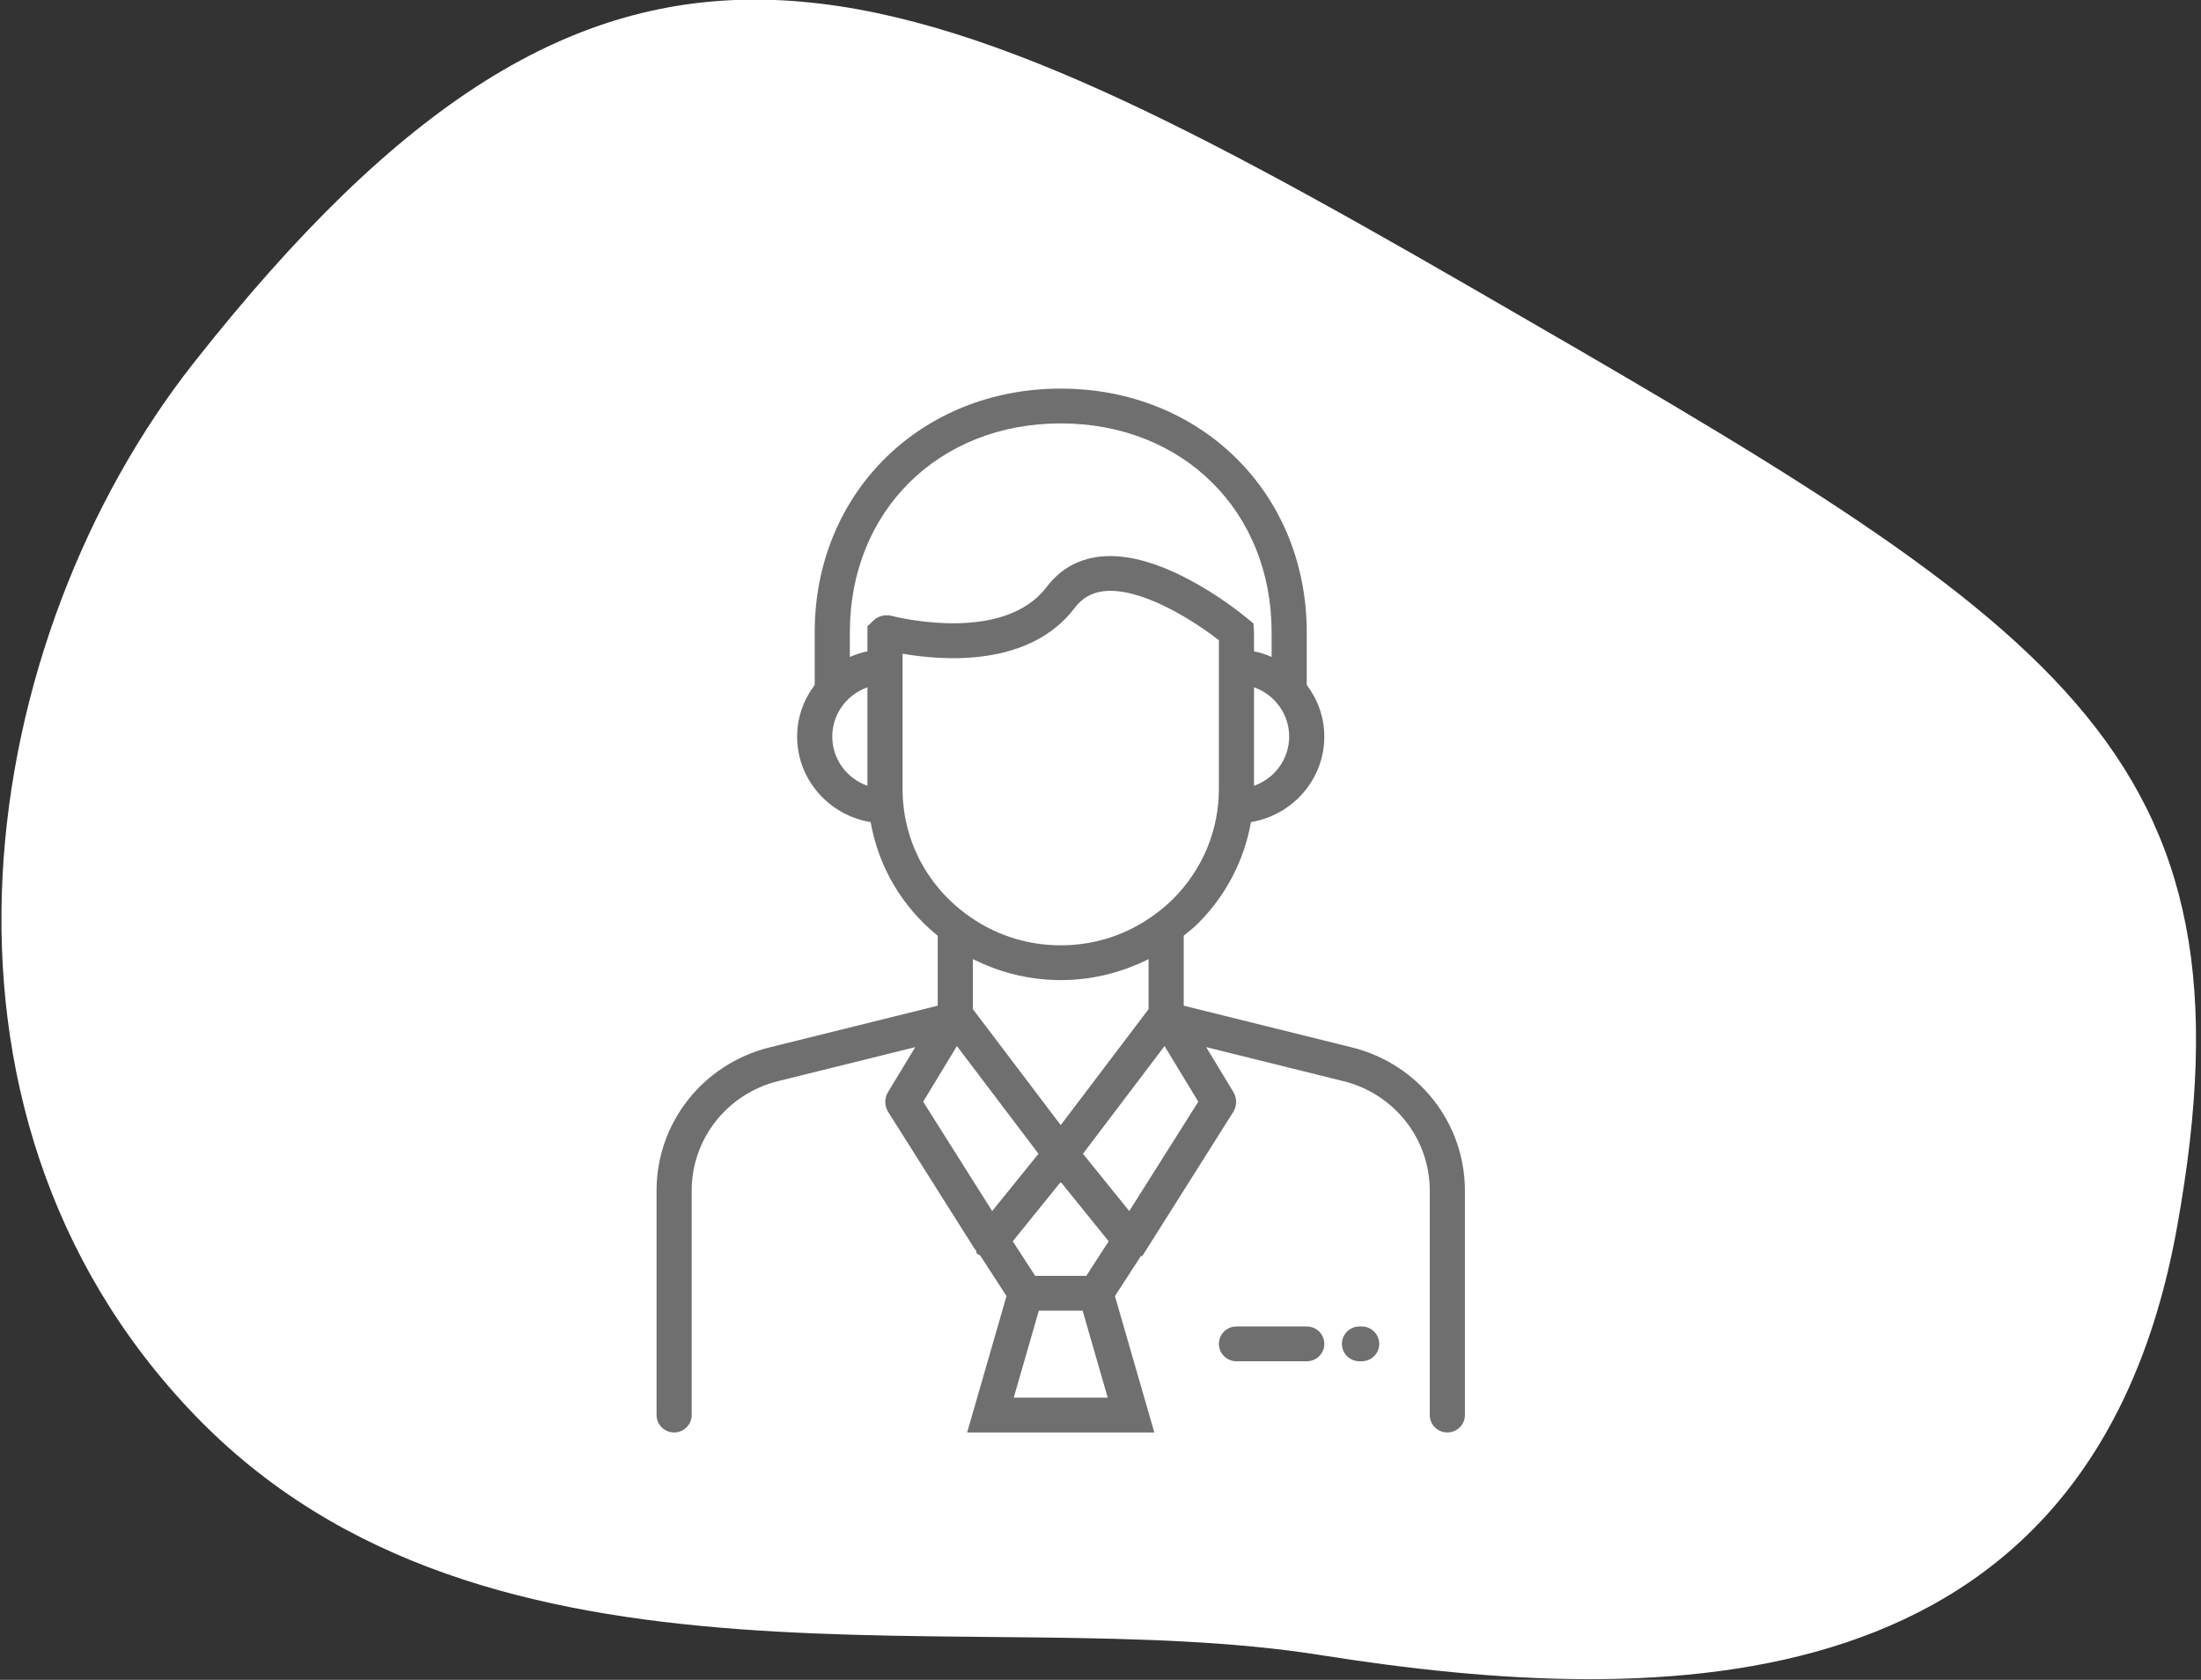 <?xml version="1.0" encoding="UTF-8" standalone="no"?>
<!DOCTYPE svg PUBLIC "-//W3C//DTD SVG 1.1//EN" "http://www.w3.org/Graphics/SVG/1.1/DTD/svg11.dtd">
<svg width="100%" height="100%" viewBox="0 0 819 625" version="1.1" xmlns="http://www.w3.org/2000/svg" xmlns:xlink="http://www.w3.org/1999/xlink" xml:space="preserve" xmlns:serif="http://www.serif.com/" style="fill-rule:evenodd;clip-rule:evenodd;stroke-linejoin:round;stroke-miterlimit:2;">
    <rect x="0" y="0" width="819" height="625" fill="#333333" stroke="none"/>
    <g transform="matrix(1,0,0,1,-30212,-1972)">
        <g transform="matrix(8.333,0,0,8.333,28476.6,0)">
            <g id="icon_5">
                <g transform="matrix(0.196,0,0,-0.197,208.326,306.213)">
                    <path d="M43.8,270.9C-5.4,208.8 -23.2,102.1 43.8,32.6C110.8,-36.9 222,-9.6 300.5,-22C379,-34.4 475.8,-34.4 495.6,74.8C515.5,184 468.3,211.3 334.2,288.3C200.1,365.3 138.2,390.1 43.8,270.9Z" style="fill:white;fill-rule:nonzero;"/>
                </g>
                <g>
                    <g transform="matrix(0.099,0,0,-0.098,237.574,300.607)">
                        <path d="M213.223,100.867L211.234,103.348L192.336,126.973L229.137,176.043L244.355,150.684L213.223,100.867ZM161.113,15.852L172.43,55.484L192.184,55.484L203.5,15.852L161.113,15.852ZM135.477,176.043L172.273,126.973L154.16,104.332L151.391,100.867L120.258,150.684L135.477,176.043ZM110.969,293.273L110.969,354.797C129.691,351.52 168.387,348.695 188.645,375.711C191.98,380.152 196.254,382.629 201.695,383.273C218.012,385.184 241.344,370.617 253.645,360.926L253.645,293.273C253.645,274.23 246.219,256.32 232.742,242.836C230.406,240.508 227.859,238.309 225.09,236.262C212.664,226.891 197.863,221.937 182.305,221.937C180.359,221.937 178.426,222.012 176.512,222.168C163.086,223.242 150.391,228.066 139.5,236.289C121.363,249.871 110.969,270.641 110.969,293.273ZM79.262,317.051C79.262,327.387 85.891,336.203 95.117,339.477L95.117,294.629C85.891,297.902 79.262,306.719 79.262,317.051ZM182.305,459.727C237.418,459.727 277.422,419.723 277.422,364.609L277.422,353.324C274.898,354.434 272.262,355.32 269.496,355.883L269.496,364.215L269.254,368.574L266.391,370.949C260.066,376.199 227.063,402.23 199.848,399.016C189.992,397.855 181.957,393.211 175.969,385.223C156.988,359.926 111.117,370.734 105.379,372.172C102.777,372.652 100.199,371.934 98.227,370.277L95.117,367.281L95.117,355.883C92.352,355.32 89.715,354.434 87.191,353.324L87.191,364.609C87.191,419.723 127.191,459.727 182.305,459.727ZM269.496,294.629L269.496,339.477C278.723,336.203 285.348,327.387 285.348,317.051C285.348,306.719 278.723,297.902 269.496,294.629ZM182.105,113.879L182.305,113.605L182.508,113.879L203.938,87.09L193.824,71.336L170.789,71.336L160.676,87.09L182.105,113.879ZM151.41,211.801C151.789,211.66 152.164,211.504 152.551,211.367C161.992,207.918 172.004,206.086 182.305,206.086C192.637,206.086 202.664,207.926 212.117,211.383C212.453,211.504 212.781,211.641 213.113,211.762C215.895,212.82 218.629,214.004 221.297,215.348C221.504,215.453 221.73,215.52 221.938,215.629L221.938,192.871L182.305,140.031L148.422,185.211L142.676,192.875L142.676,215.629C142.949,215.484 143.242,215.395 143.52,215.258C146.094,213.965 148.73,212.824 151.41,211.801ZM313.746,175.406L237.789,194.434L237.789,226.332C239.891,228.051 242.051,229.727 243.949,231.629C256.777,244.461 265.043,260.59 268.109,278.082C286.844,281.223 301.199,297.437 301.199,317.051C301.199,325.918 298.172,334.023 293.234,340.633C293.238,340.703 293.273,340.762 293.273,340.832L293.273,364.609C293.273,427.875 245.57,475.578 182.305,475.578C119.043,475.578 71.336,427.875 71.336,364.609L71.336,340.832C71.336,340.762 71.375,340.703 71.375,340.633C66.438,334.023 63.41,325.918 63.41,317.051C63.41,297.418 77.801,281.191 96.57,278.074C100.105,257.785 110.652,239.586 126.82,226.27L126.82,194.434L50.855,175.406C20.914,167.852 0,141.031 0,110.176L0,7.926C0,3.543 3.547,0 7.926,0C12.309,0 15.852,3.543 15.852,7.926L15.852,110.176C15.852,133.762 31.836,154.262 54.719,160.035L116.703,175.559L104.438,155.129C102.727,152.297 102.746,148.797 104.508,145.984L143.34,83.844C143.547,83.523 143.816,83.266 144.055,82.977L144.492,81.43L145.949,80.68L157.848,62.137L140.09,0L224.523,0L206.762,62.137L218.449,80.348L219.145,80.43L260.105,145.984C261.816,148.727 261.879,152.172 260.191,155.098L247.91,175.559L309.887,160.035C332.773,154.262 348.758,133.762 348.758,110.176L348.758,7.926C348.758,3.543 352.305,0 356.688,0C361.066,0 364.613,3.543 364.613,7.926L364.613,110.176C364.613,141.031 343.695,167.852 313.746,175.406" style="fill:rgb(112,111,111);fill-rule:nonzero;"/>
                    </g>
                    <g transform="matrix(0.099,0,0,-0.098,237.574,339.375)">
                        <path d="M293.273,443.875L261.57,443.875C257.188,443.875 253.645,440.332 253.645,435.949C253.645,431.57 257.188,428.023 261.57,428.023L293.273,428.023C297.656,428.023 301.199,431.57 301.199,435.949C301.199,440.332 297.656,443.875 293.273,443.875" style="fill:rgb(112,111,111);fill-rule:nonzero;"/>
                    </g>
                    <g transform="matrix(0.099,0,0,-0.098,237.574,339.375)">
                        <path d="M318.043,443.875L317.055,443.875C312.672,443.875 309.129,440.332 309.129,435.949C309.129,431.57 312.672,428.023 317.055,428.023L318.043,428.023C322.426,428.023 325.973,431.57 325.973,435.949C325.973,440.332 322.426,443.875 318.043,443.875" style="fill:rgb(112,111,111);fill-rule:nonzero;"/>
                    </g>
                </g>
            </g>
        </g>
    </g>
</svg>
